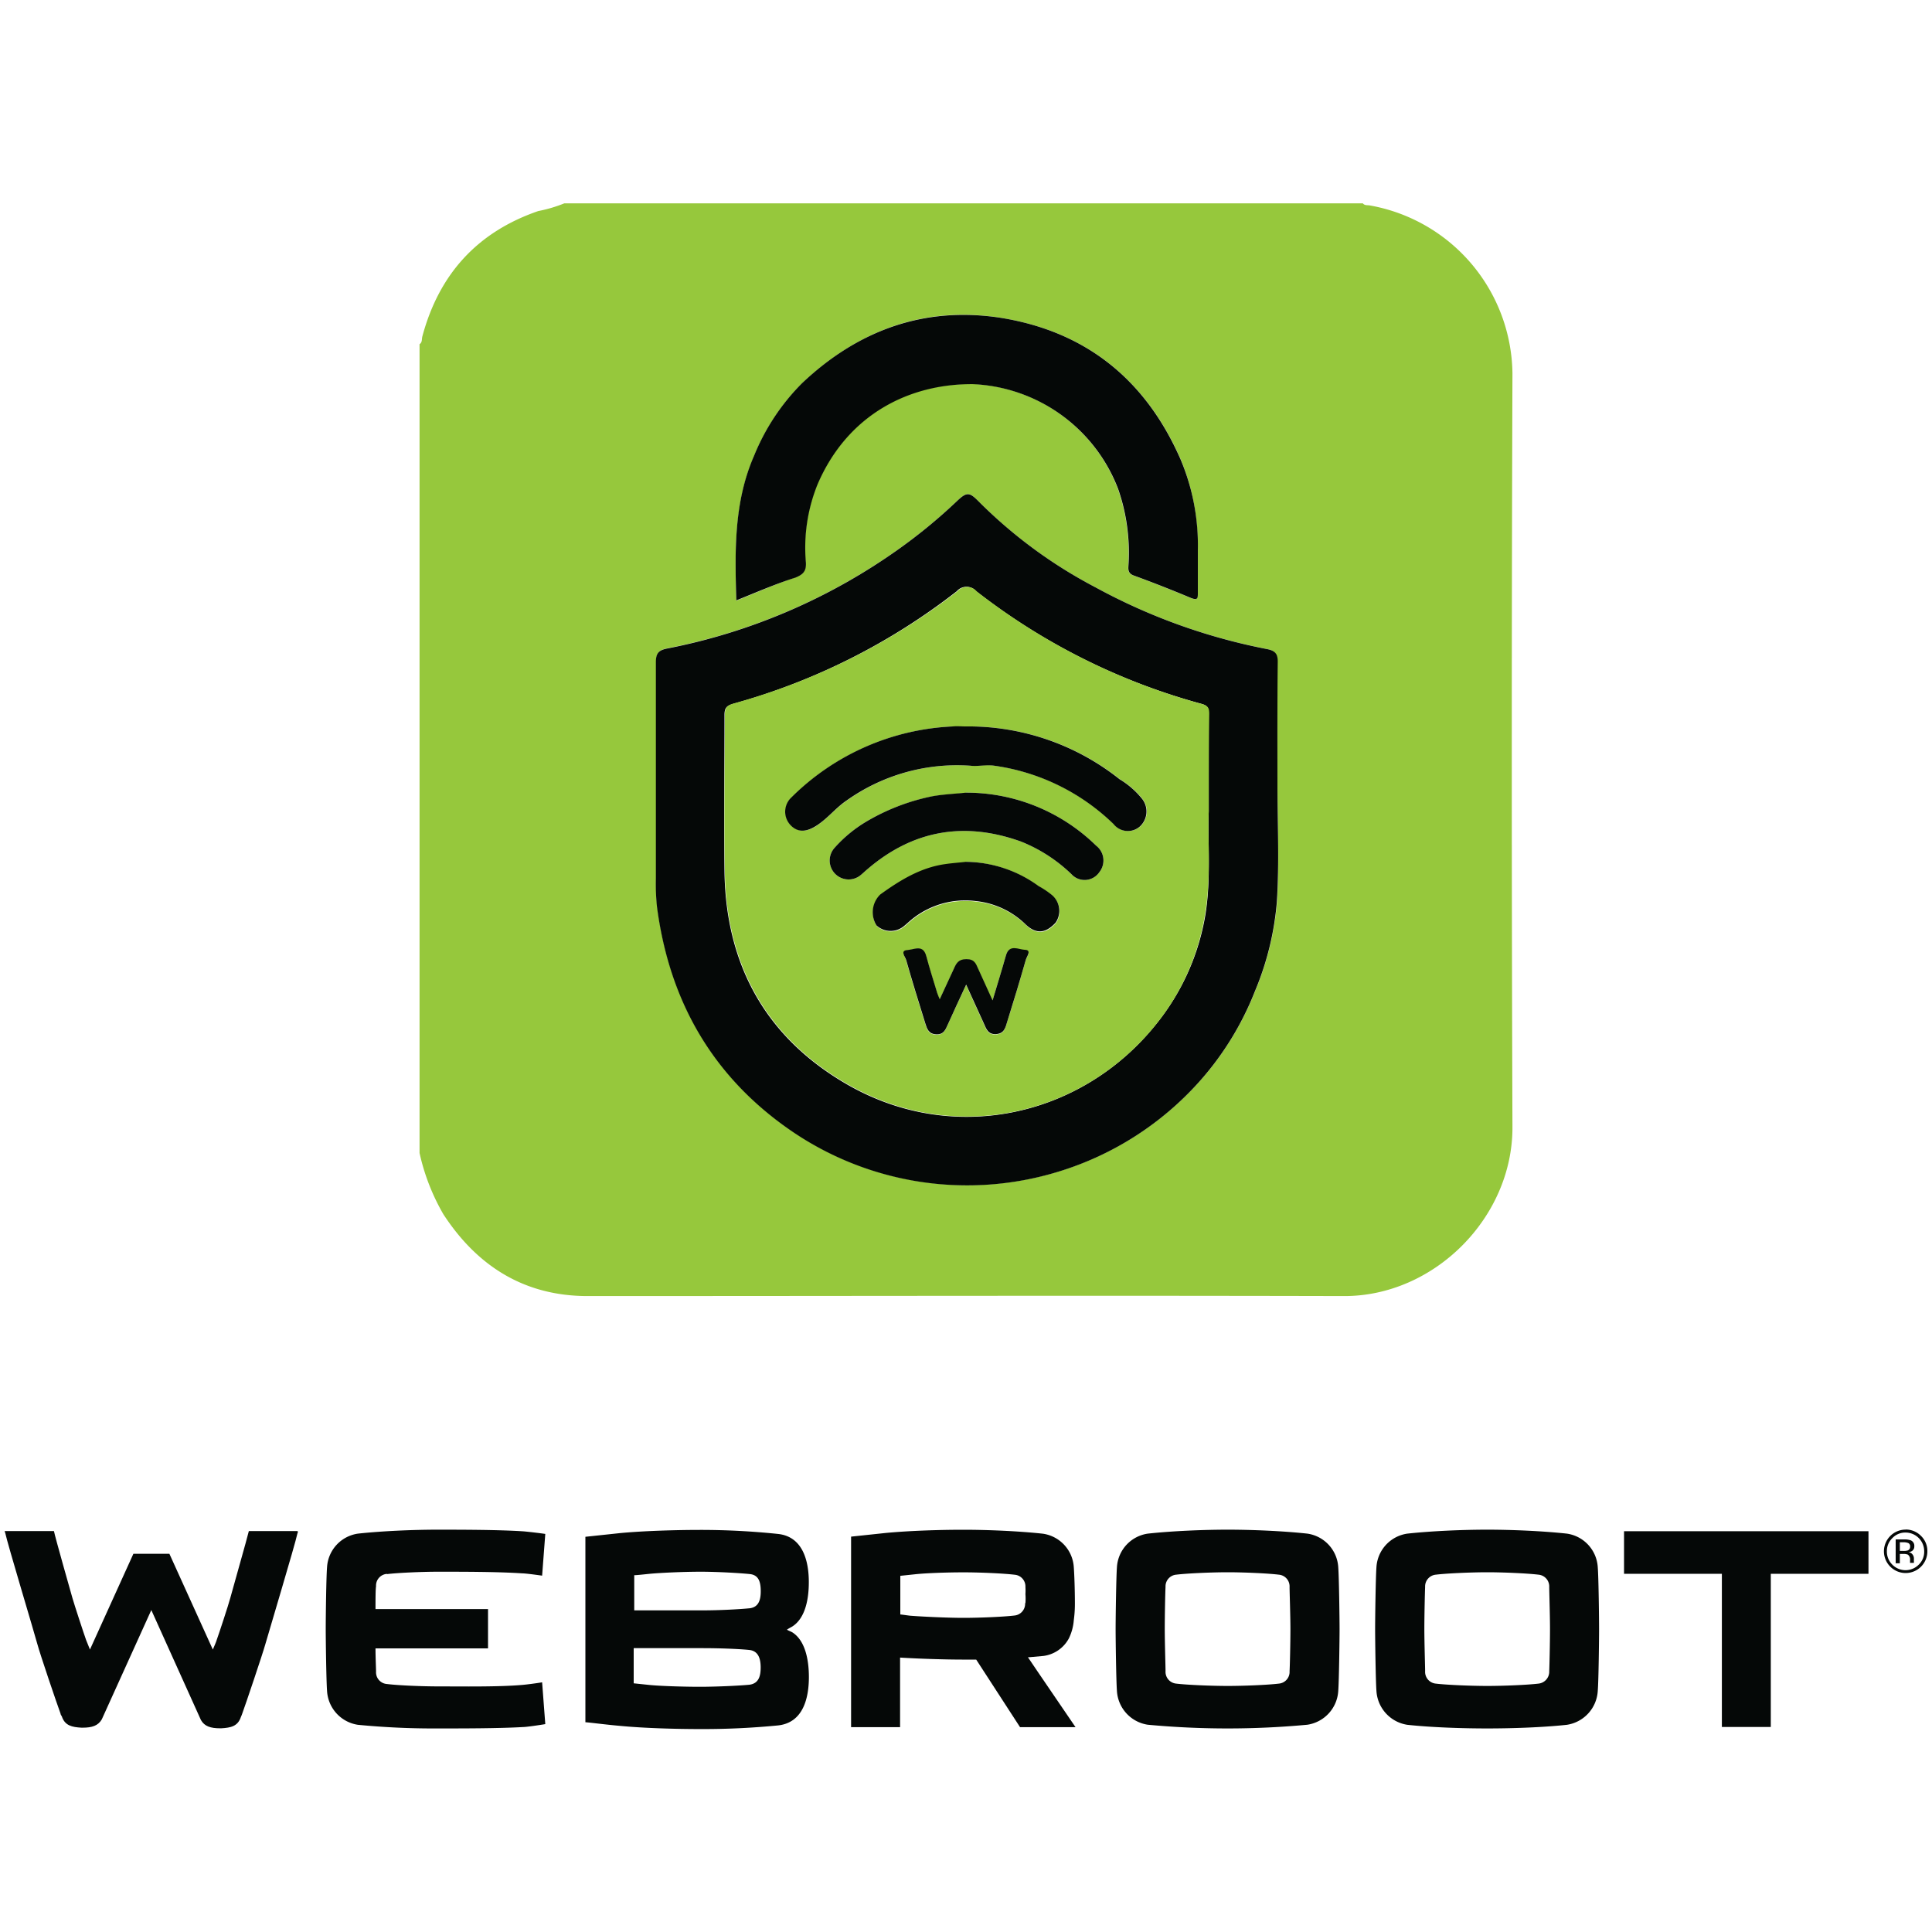 <svg id="Capa_1" data-name="Capa 1" xmlns="http://www.w3.org/2000/svg" viewBox="0 0 250 250"><g id="layer1"><g id="g23514"><path id="path23371" d="M246.85,200.63a1.76,1.76,0,0,1-.52.06h-.49v-1.12h.47a1.41,1.41,0,0,1,.66.12.47.47,0,0,1,.2.45.49.49,0,0,1-.32.49m.81,1.46a1.85,1.85,0,0,1,0-.23v-.22a.85.85,0,0,0-.17-.48.74.74,0,0,0-.54-.31,1,1,0,0,0,.46-.15.69.69,0,0,0,.3-.61.76.76,0,0,0-.48-.78,2.46,2.46,0,0,0-.84-.11H245.3v3.09h.54v-1.21h.43a1.5,1.5,0,0,1,.61.09.78.78,0,0,1,.28.71v.25l0,.1a0,0,0,0,1,0,0,0,0,0,0,1,0,0h.51l0,0a.28.28,0,0,1,0-.16" style="fill:#050807"/><path id="path23373" d="M248.29,202.46a2.4,2.4,0,0,1-3.43,0,2.39,2.39,0,0,1-.7-1.72,2.33,2.33,0,0,1,.71-1.71,2.3,2.3,0,0,1,1.7-.72,2.42,2.42,0,0,1,2.42,2.43,2.29,2.29,0,0,1-.7,1.72m-1.72-4.53a2.81,2.81,0,1,0,2.83,2.81,2.7,2.7,0,0,0-.83-2,2.75,2.75,0,0,0-2-.82" style="fill:#050807"/><path id="path23375" d="M200.47,216.25a1.55,1.55,0,0,1-1.41,1.61c-1.41.17-4.49.3-6.6.3s-5.24-.13-6.65-.3a1.53,1.53,0,0,1-1.4-1.61c0-.62-.1-3.69-.1-5.44s.07-4.83.1-5.45a1.53,1.53,0,0,1,1.4-1.6c1.41-.17,4.53-.31,6.65-.31s5.19.14,6.6.31a1.53,1.53,0,0,1,1.41,1.6c0,.62.1,3.7.1,5.45s-.07,4.82-.1,5.44m2.28-17.8c-3.15-.34-7.11-.51-10.3-.51s-7.19.17-10.34.51a4.67,4.67,0,0,0-4,4.35c-.1,1.34-.17,6.68-.17,8s.07,6.68.17,8a4.72,4.72,0,0,0,4,4.39c3.15.34,7.16.47,10.34.47s7.15-.13,10.3-.47a4.71,4.71,0,0,0,4-4.39c.11-1.33.17-6.68.17-8s-.06-6.67-.17-8a4.67,4.67,0,0,0-4-4.35" style="fill:#050807"/><path id="path23377" d="M166.87,216.25a1.52,1.52,0,0,1-1.41,1.61c-1.39.17-4.47.3-6.59.3s-5.24-.13-6.65-.3a1.53,1.53,0,0,1-1.4-1.61c0-.62-.1-3.69-.1-5.44s.06-4.83.1-5.45a1.52,1.52,0,0,1,1.4-1.6c1.4-.17,4.52-.31,6.65-.31s5.2.14,6.59.31a1.52,1.52,0,0,1,1.41,1.6c0,.62.11,3.71.11,5.45s-.07,4.82-.11,5.44m2.3-17.8c-3.15-.34-7.12-.51-10.3-.51s-7.2.17-10.34.51a4.67,4.67,0,0,0-4,4.35c-.1,1.34-.17,6.68-.17,8s.07,6.68.17,8a4.7,4.7,0,0,0,4,4.38,111.18,111.18,0,0,0,20.64,0,4.7,4.7,0,0,0,4-4.38c.1-1.33.17-6.68.17-8s-.07-6.67-.17-8a4.67,4.67,0,0,0-4-4.35" style="fill:#050807"/><path id="path23379" d="M132.65,207.44a1.53,1.53,0,0,1-1.4,1.61c-1.41.17-4.48.3-6.61.3s-5.5-.17-6.74-.27c-.17,0-1.06-.14-1.4-.17v-5l2-.21c1.33-.14,4-.24,6.19-.24s5.2.14,6.61.31a1.52,1.52,0,0,1,1.39,1.6,6.92,6.92,0,0,1,0,.91,7.42,7.42,0,0,1,0,1.17m.42,7h0l1.9-.17a4.37,4.37,0,0,0,3.3-2.27,6.54,6.54,0,0,0,.64-2.37,15.57,15.57,0,0,0,.14-2.14c0-1.78-.07-3.77-.14-4.69a4.67,4.67,0,0,0-4-4.35c-3.14-.34-7.12-.51-10.3-.51s-7,.13-10,.41l-4.52.48v24.65h6.34v-9h0c2.44.15,5.78.26,8.12.26.56,0,1.13,0,1.73,0l5.67,8.74h7.18l-4.95-7.26s-1.21-1.79-1.21-1.79" style="fill:#050807"/><path id="path23381" d="M97,208.11c-1.31.13-3.9.27-6,.27H82.07v-4.55c.32,0,1.31-.11,2-.18,1.33-.13,4.41-.27,6.57-.27s5.14.17,6.44.31c1.09.14,1.36,1,1.36,2.22s-.33,2.06-1.43,2.2M97,218c-1.3.13-4.32.27-6.44.27s-5.23-.1-6.56-.24l-2-.21v-4.55H91c2.12,0,4.72.1,6,.24,1.1.14,1.43,1.07,1.43,2.26S98.14,217.83,97,218m7.66-13.28c0-2.67-.74-5.89-4-6.23a96.55,96.55,0,0,0-10.06-.52c-3.18,0-7.39.13-10.34.41l-4.51.48v24c.35,0,2.63.31,4.52.47,3,.29,7.15.41,10.34.41a99.61,99.61,0,0,0,10.06-.47c3.29-.35,4-3.59,4-6.27,0-2.05-.41-4.68-2.15-5.78-.17-.1-.55-.24-.69-.34.14-.11.52-.31.69-.41,1.73-1.1,2.14-3.66,2.14-5.71" style="fill:#050807"/><path id="path23383" d="M50.07,203.69c1.39-.17,4.51-.31,6.63-.31,3.08,0,7.74,0,10.85.21.44,0,2,.21,2.6.3l.41-5.4c-.65-.1-2.43-.31-2.91-.34-3.08-.2-7.84-.21-11-.21s-7.19.17-10.33.51a4.67,4.67,0,0,0-4,4.35c-.11,1.33-.17,6.67-.17,8s.07,6.67.17,8a4.7,4.7,0,0,0,4,4.39,101.48,101.48,0,0,0,10.33.47c3.11,0,7.9,0,11-.18.48,0,2.26-.27,2.91-.38l-.41-5.41c-.61.11-2.16.31-2.6.34-3.1.27-7.77.19-10.85.19-2.12,0-5.23-.13-6.63-.31a1.52,1.52,0,0,1-1.41-1.61c0-.41-.07-1.81-.07-3H63.15v-5.09H48.59c0-1.16,0-2.53.07-2.94a1.52,1.52,0,0,1,1.41-1.61" style="fill:#050807"/><polygon id="polygon23385" points="241.78 203.65 241.78 198.14 210.15 198.14 210.15 203.65 222.81 203.65 222.81 223.47 229.14 223.47 229.14 203.65 241.78 203.65" style="fill:#050807"/><path id="path23387" d="M38.52,198.12H32.2C32,199,30,206,29.79,206.81s-1.47,4.64-1.75,5.4c0,.09-.46,1.16-.5,1.24l-5.62-12.39H17.26l-5.62,12.39-.5-1.24c-.28-.77-1.54-4.62-1.76-5.4s-2.24-7.87-2.4-8.69H.6l.09.29h0c.27,1.31,3.79,13,4.14,14.32s2.55,7.79,3,9c0,.13.11.25.17.37H8c.4,1.21,1.33,1.39,2.54,1.46h.15c1.22,0,2-.25,2.48-1.07l6.41-14.15L26,222.57c.46.82,1.26,1.07,2.48,1.07h.16c1.21-.07,2.13-.25,2.53-1.46h0c.05-.12.11-.24.15-.37.46-1.25,2.65-7.75,3-9s3.88-13,4.15-14.32h0l.09-.3h-.06Z" style="fill:#050807"/></g></g><path d="M54.29,149.2V44.54c.37-.24.27-.65.36-1,2.16-8.06,7.11-13.51,15-16.23a18.21,18.21,0,0,0,3.38-1H176.35c.23.3.58.22.89.27a22.36,22.36,0,0,1,18.47,21.75q-.17,48.8,0,97.59c0,11.65-10.14,21.83-21.81,21.79-32.62-.08-65.24,0-97.86,0-8.16,0-14.27-3.84-18.67-10.59A27.71,27.71,0,0,1,54.29,149.2Zm111-48c0-5.19,0-10.39,0-15.59,0-1-.31-1.42-1.34-1.63a76.84,76.84,0,0,1-22.23-8,61.86,61.86,0,0,1-15.07-11.08c-1.24-1.29-1.56-1.28-2.88,0A69.31,69.31,0,0,1,116.35,71a77,77,0,0,1-30,12.89c-1.16.23-1.45.67-1.45,1.8,0,9.3,0,18.59,0,27.88a28.79,28.79,0,0,0,.14,3.72c1.61,12.34,7.32,22.23,17.7,29.23a40.24,40.24,0,0,0,34.16,5.09,40.16,40.16,0,0,0,18.51-11.89,38.83,38.83,0,0,0,7-11.47,37.87,37.87,0,0,0,2.84-11.52C165.56,111.59,165.31,106.37,165.3,101.17Zm-70-23.48c2.64-1.06,5.07-2.13,7.58-3,1.09-.38,1.44-.85,1.37-2a21.83,21.83,0,0,1,1.54-10.14c3.85-8.91,11.73-13,20.08-12.9a21.11,21.11,0,0,1,18.79,13.57A25.07,25.07,0,0,1,146,73c0,.57-.16,1.15.65,1.46q3.75,1.38,7.44,2.92c.86.37.89,0,.88-.66,0-1.84,0-3.68,0-5.53a28.58,28.58,0,0,0-2.17-11.71c-4.47-10.24-12.15-16.56-23.26-18.35-10-1.6-18.54,1.65-25.73,8.45a28.39,28.39,0,0,0-6.2,9.36C95,64.92,95.08,71.2,95.28,77.69Z" style="fill:#96c83c"/><path d="M165.3,101.17c0,5.2.26,10.42-.08,15.59a37.87,37.87,0,0,1-2.84,11.52,38.83,38.83,0,0,1-7,11.47,40.16,40.16,0,0,1-18.51,11.89,40.24,40.24,0,0,1-34.16-5.09c-10.38-7-16.09-16.89-17.7-29.23a28.79,28.79,0,0,1-.14-3.72c0-9.29,0-18.58,0-27.88,0-1.13.29-1.57,1.45-1.8a77,77,0,0,0,30-12.89,69.31,69.31,0,0,0,7.45-6.13c1.32-1.26,1.64-1.27,2.88,0A61.86,61.86,0,0,0,141.75,76,76.84,76.84,0,0,0,164,84c1,.21,1.35.6,1.34,1.63C165.28,90.78,165.3,96,165.3,101.17ZM156.41,105c0-4.67,0-8.63,0-12.59,0-.7-.06-1.09-.93-1.33a82.59,82.59,0,0,1-29.15-14.57,1.67,1.67,0,0,0-2.53,0A83.1,83.1,0,0,1,94.92,91.06c-.86.25-1.17.51-1.17,1.43,0,6.81-.07,13.63,0,20.44.21,12,5.38,21.3,15.73,27.32,13.88,8.09,30.61,4.23,40.16-7.77A30.44,30.44,0,0,0,156,118.24C156.72,113.62,156.27,109,156.41,105Z" style="fill:#050807"/><path d="M95.28,77.69c-.2-6.49-.31-12.77,2.31-18.75a28.39,28.39,0,0,1,6.2-9.36c7.19-6.8,15.76-10,25.73-8.45,11.11,1.79,18.79,8.11,23.26,18.35A28.58,28.58,0,0,1,155,71.19c0,1.85,0,3.69,0,5.53,0,.67,0,1-.88.66q-3.69-1.55-7.44-2.92c-.81-.31-.67-.89-.65-1.46a25.07,25.07,0,0,0-1.34-9.72,21.11,21.11,0,0,0-18.79-13.57c-8.35-.06-16.23,4-20.08,12.9a21.83,21.83,0,0,0-1.54,10.14c.07,1.1-.28,1.57-1.37,2C100.35,75.56,97.92,76.63,95.28,77.69Z" style="fill:#050807"/><path d="M156.41,105c-.14,3.93.31,8.58-.46,13.2a30.44,30.44,0,0,1-6.26,14.24c-9.55,12-26.28,15.86-40.16,7.77-10.35-6-15.52-15.35-15.73-27.32-.12-6.81,0-13.63,0-20.44,0-.92.31-1.18,1.17-1.43a83.1,83.1,0,0,0,28.89-14.49,1.67,1.67,0,0,1,2.53,0,82.59,82.59,0,0,0,29.15,14.57c.87.24.94.63.93,1.33C156.4,96.41,156.41,100.37,156.41,105ZM124.94,94c-.55,0-1.1,0-1.65,0a31.62,31.62,0,0,0-20.83,9.17,2.53,2.53,0,0,0-.13,3.6c1,1,2.18.89,3.47,0s2.4-2.24,3.77-3.17a24.68,24.68,0,0,1,16-4.52c1,.08,2-.19,3.11,0a27.67,27.67,0,0,1,15.46,7.56,2.35,2.35,0,0,0,3.44.27,2.64,2.64,0,0,0,.28-3.5,11,11,0,0,0-2.95-2.58A31.43,31.43,0,0,0,124.94,94Zm0,8.6c-1.46.15-2.93.22-4.38.47a27.49,27.49,0,0,0-8.68,3.37A17.41,17.41,0,0,0,108,109.7a2.45,2.45,0,0,0,3.24,3.64c.33-.25.62-.54.94-.81,5.92-5.11,12.58-6.27,19.92-3.64a20.15,20.15,0,0,1,6.55,4.23,2.3,2.3,0,0,0,3.61-.27,2.42,2.42,0,0,0-.43-3.43A24,24,0,0,0,125,102.57Zm.09,9c-.91.1-1.83.16-2.73.29-3.19.46-5.83,2.1-8.37,3.93a3.21,3.21,0,0,0-.48,4,2.69,2.69,0,0,0,3.52.11c.32-.25.62-.54.94-.81a11,11,0,0,1,8.41-2.45,10.8,10.8,0,0,1,6.48,3.07c1.34,1.23,2.54,1.11,3.82-.27a2.69,2.69,0,0,0-.38-3.51,10.76,10.76,0,0,0-1.8-1.22A16.19,16.19,0,0,0,125,111.52Zm3.4,17.93-1.86-4.12c-.3-.67-.52-1.25-1.53-1.25s-1.33.57-1.65,1.3c-.56,1.23-1.14,2.46-1.8,3.89-.17-.42-.26-.6-.32-.8-.48-1.59-1-3.16-1.41-4.76s-1.68-.87-2.49-.8-.22.9-.12,1.29c.78,2.74,1.62,5.46,2.47,8.18.22.69.42,1.39,1.41,1.43s1.21-.63,1.52-1.3c.74-1.65,1.5-3.28,2.36-5.13l2.28,5c.32.7.52,1.47,1.6,1.4s1.21-.88,1.43-1.59c.84-2.68,1.65-5.36,2.42-8.06.11-.39.81-1.21-.18-1.26-.78,0-2-.77-2.4.73C129.66,125.44,129.1,127.23,128.44,129.45Z" style="fill:#96c83c"/><path d="M124.94,94a31.43,31.43,0,0,1,19.93,6.83,11,11,0,0,1,2.95,2.58,2.64,2.64,0,0,1-.28,3.5,2.35,2.35,0,0,1-3.44-.27,27.67,27.67,0,0,0-15.46-7.56c-1.07-.15-2.07.12-3.11,0a24.68,24.68,0,0,0-16,4.52c-1.37.93-2.39,2.25-3.77,3.17s-2.52,1-3.47,0a2.53,2.53,0,0,1,.13-3.6A31.62,31.62,0,0,1,123.29,94C123.84,93.94,124.39,94,124.94,94Z" style="fill:#050807"/><path d="M125,102.57a24,24,0,0,1,16.83,6.85,2.42,2.42,0,0,1,.43,3.43,2.3,2.3,0,0,1-3.61.27,20.15,20.15,0,0,0-6.55-4.23c-7.34-2.63-14-1.47-19.92,3.64-.32.27-.61.56-.94.81A2.45,2.45,0,0,1,108,109.7a17.41,17.41,0,0,1,3.94-3.29,27.49,27.49,0,0,1,8.68-3.37C122,102.79,123.49,102.72,125,102.57Z" style="fill:#050807"/><path d="M125,111.52a16.19,16.19,0,0,1,9.41,3.15,10.76,10.76,0,0,1,1.8,1.22,2.69,2.69,0,0,1,.38,3.51c-1.28,1.38-2.48,1.5-3.82.27a10.8,10.8,0,0,0-6.48-3.07,11,11,0,0,0-8.41,2.45c-.32.27-.62.56-.94.81a2.69,2.69,0,0,1-3.52-.11,3.21,3.21,0,0,1,.48-4c2.54-1.83,5.18-3.47,8.37-3.93C123.21,111.68,124.13,111.62,125,111.52Z" style="fill:#050807"/><path d="M128.44,129.45c.66-2.22,1.22-4,1.73-5.82.42-1.5,1.62-.77,2.4-.73,1,0,.29.87.18,1.26-.77,2.7-1.58,5.38-2.42,8.06-.22.71-.36,1.52-1.43,1.59s-1.28-.7-1.6-1.4l-2.28-5c-.86,1.85-1.62,3.48-2.36,5.13-.31.67-.52,1.35-1.52,1.3s-1.19-.74-1.41-1.43c-.85-2.72-1.69-5.44-2.47-8.18-.1-.39-.83-1.22.12-1.29s2.07-.79,2.49.8.93,3.17,1.41,4.76c.06.2.15.38.32.8.66-1.43,1.24-2.66,1.8-3.89.32-.73.6-1.3,1.65-1.3s1.23.58,1.53,1.25Z" style="fill:#050807"/></svg>